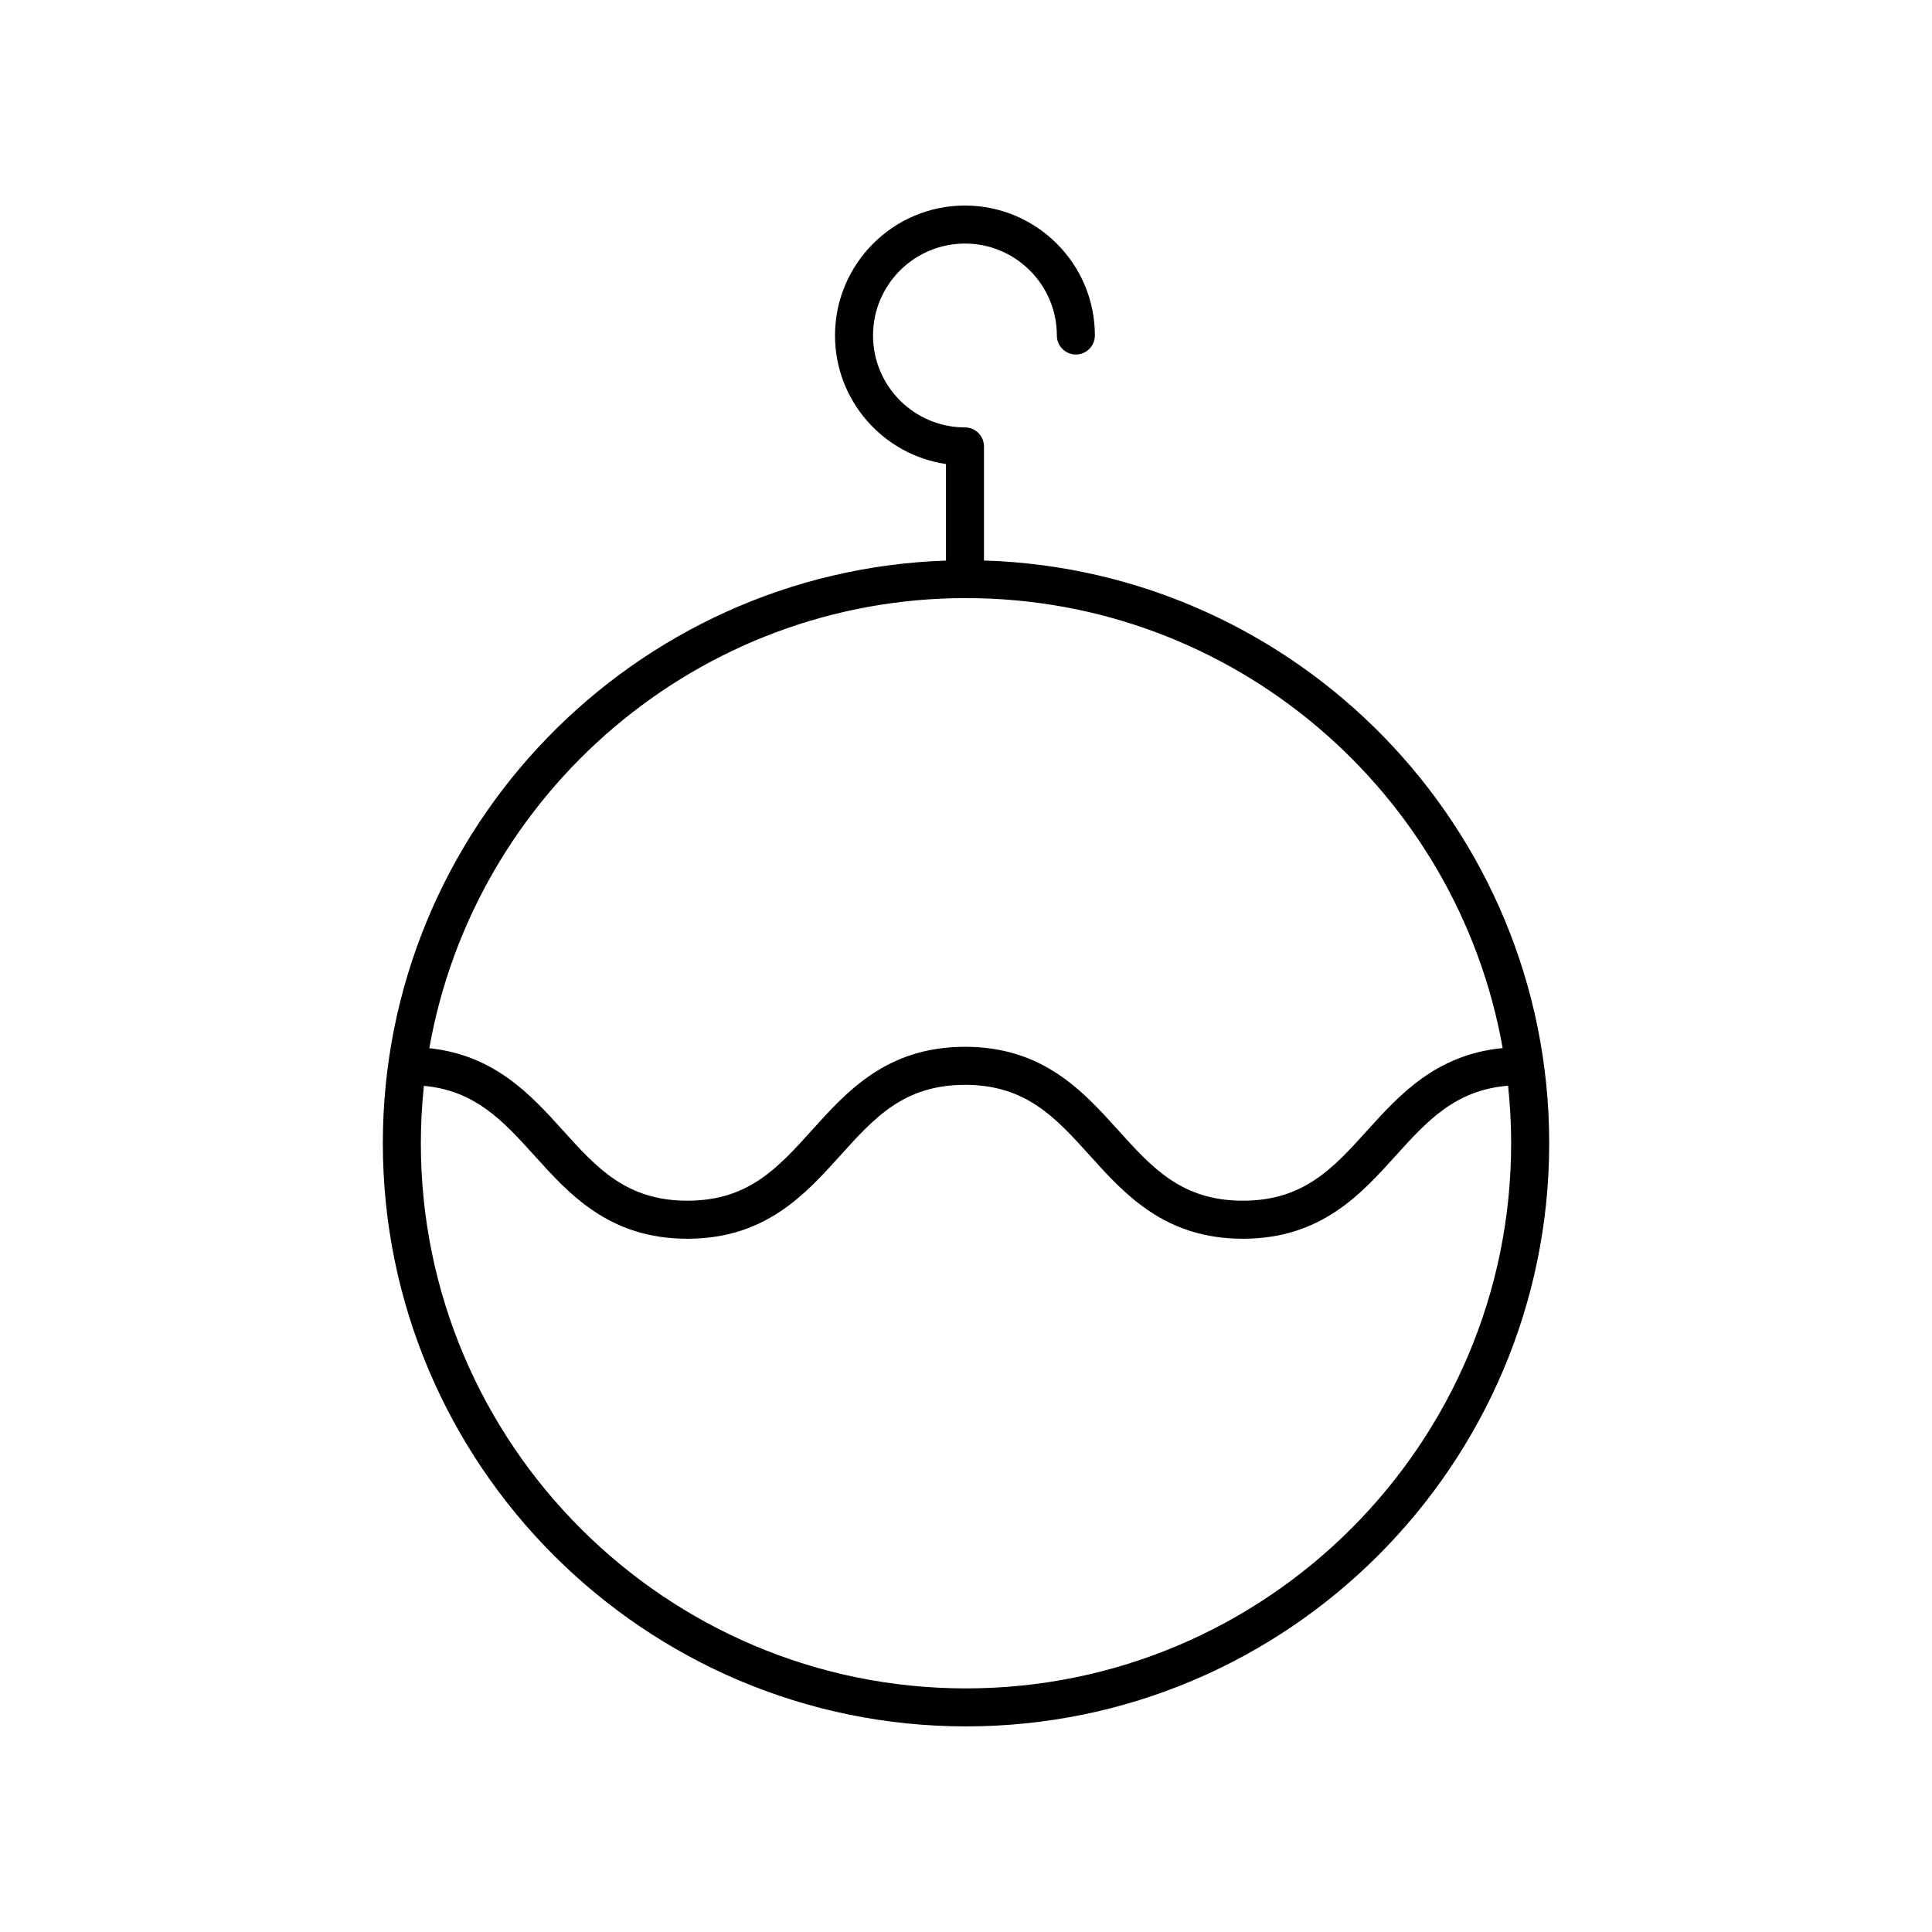 <?xml version="1.0" encoding="UTF-8"?>
<!-- Uploaded to: ICON Repo, www.iconrepo.com, Generator: ICON Repo Mixer Tools -->
<svg fill="#000000" width="800px" height="800px" version="1.1" viewBox="144 144 512 512" xmlns="http://www.w3.org/2000/svg">
 <path d="m404.76 292.55v-30.246c0-2.785-2.254-5.039-5.039-5.039-13.43 0-24.359-10.926-24.359-24.359s10.93-24.359 24.359-24.359c13.43 0 24.355 10.926 24.355 24.359 0 2.785 2.254 5.039 5.039 5.039 2.781 0 5.039-2.254 5.039-5.039 0-18.988-15.445-34.434-34.434-34.434-18.988 0-34.434 15.449-34.434 34.434 0 17.277 12.789 31.621 29.398 34.066v25.59c-82.766 2.816-149.23 70.977-149.23 154.41 0 85.215 69.328 154.54 154.55 154.54s154.55-69.328 154.55-154.54c-0.004-83.625-66.77-151.89-149.79-154.43zm-4.762 9.953c71.055 0 130.25 51.578 142.22 119.25-17.492 1.684-27.211 12.223-35.777 21.715-9.074 10.051-16.906 18.73-33.074 18.73-16.168 0-24.004-8.68-33.078-18.73-9.332-10.336-19.91-22.055-40.555-22.055-20.633 0-31.207 11.719-40.531 22.055-9.066 10.051-16.895 18.73-33.047 18.73-16.164 0-23.996-8.68-33.066-18.73-8.492-9.41-18.105-19.863-35.316-21.68 11.957-67.691 71.16-119.29 142.23-119.29zm0 288.94c-79.66 0-144.47-64.805-144.47-144.46 0-5.144 0.281-10.223 0.809-15.227 13.602 1.277 20.957 9.254 29.27 18.469 9.332 10.336 19.902 22.055 40.547 22.055 20.633 0 31.207-11.719 40.531-22.055 9.066-10.051 16.895-18.73 33.047-18.73 16.168 0 24.004 8.68 33.078 18.73 9.332 10.336 19.91 22.055 40.555 22.055 20.648 0 31.223-11.719 40.555-22.055 8.406-9.312 15.84-17.355 29.738-18.5 0.527 5.016 0.812 10.105 0.812 15.258-0.004 79.66-64.812 144.46-144.47 144.46z"/>
</svg>